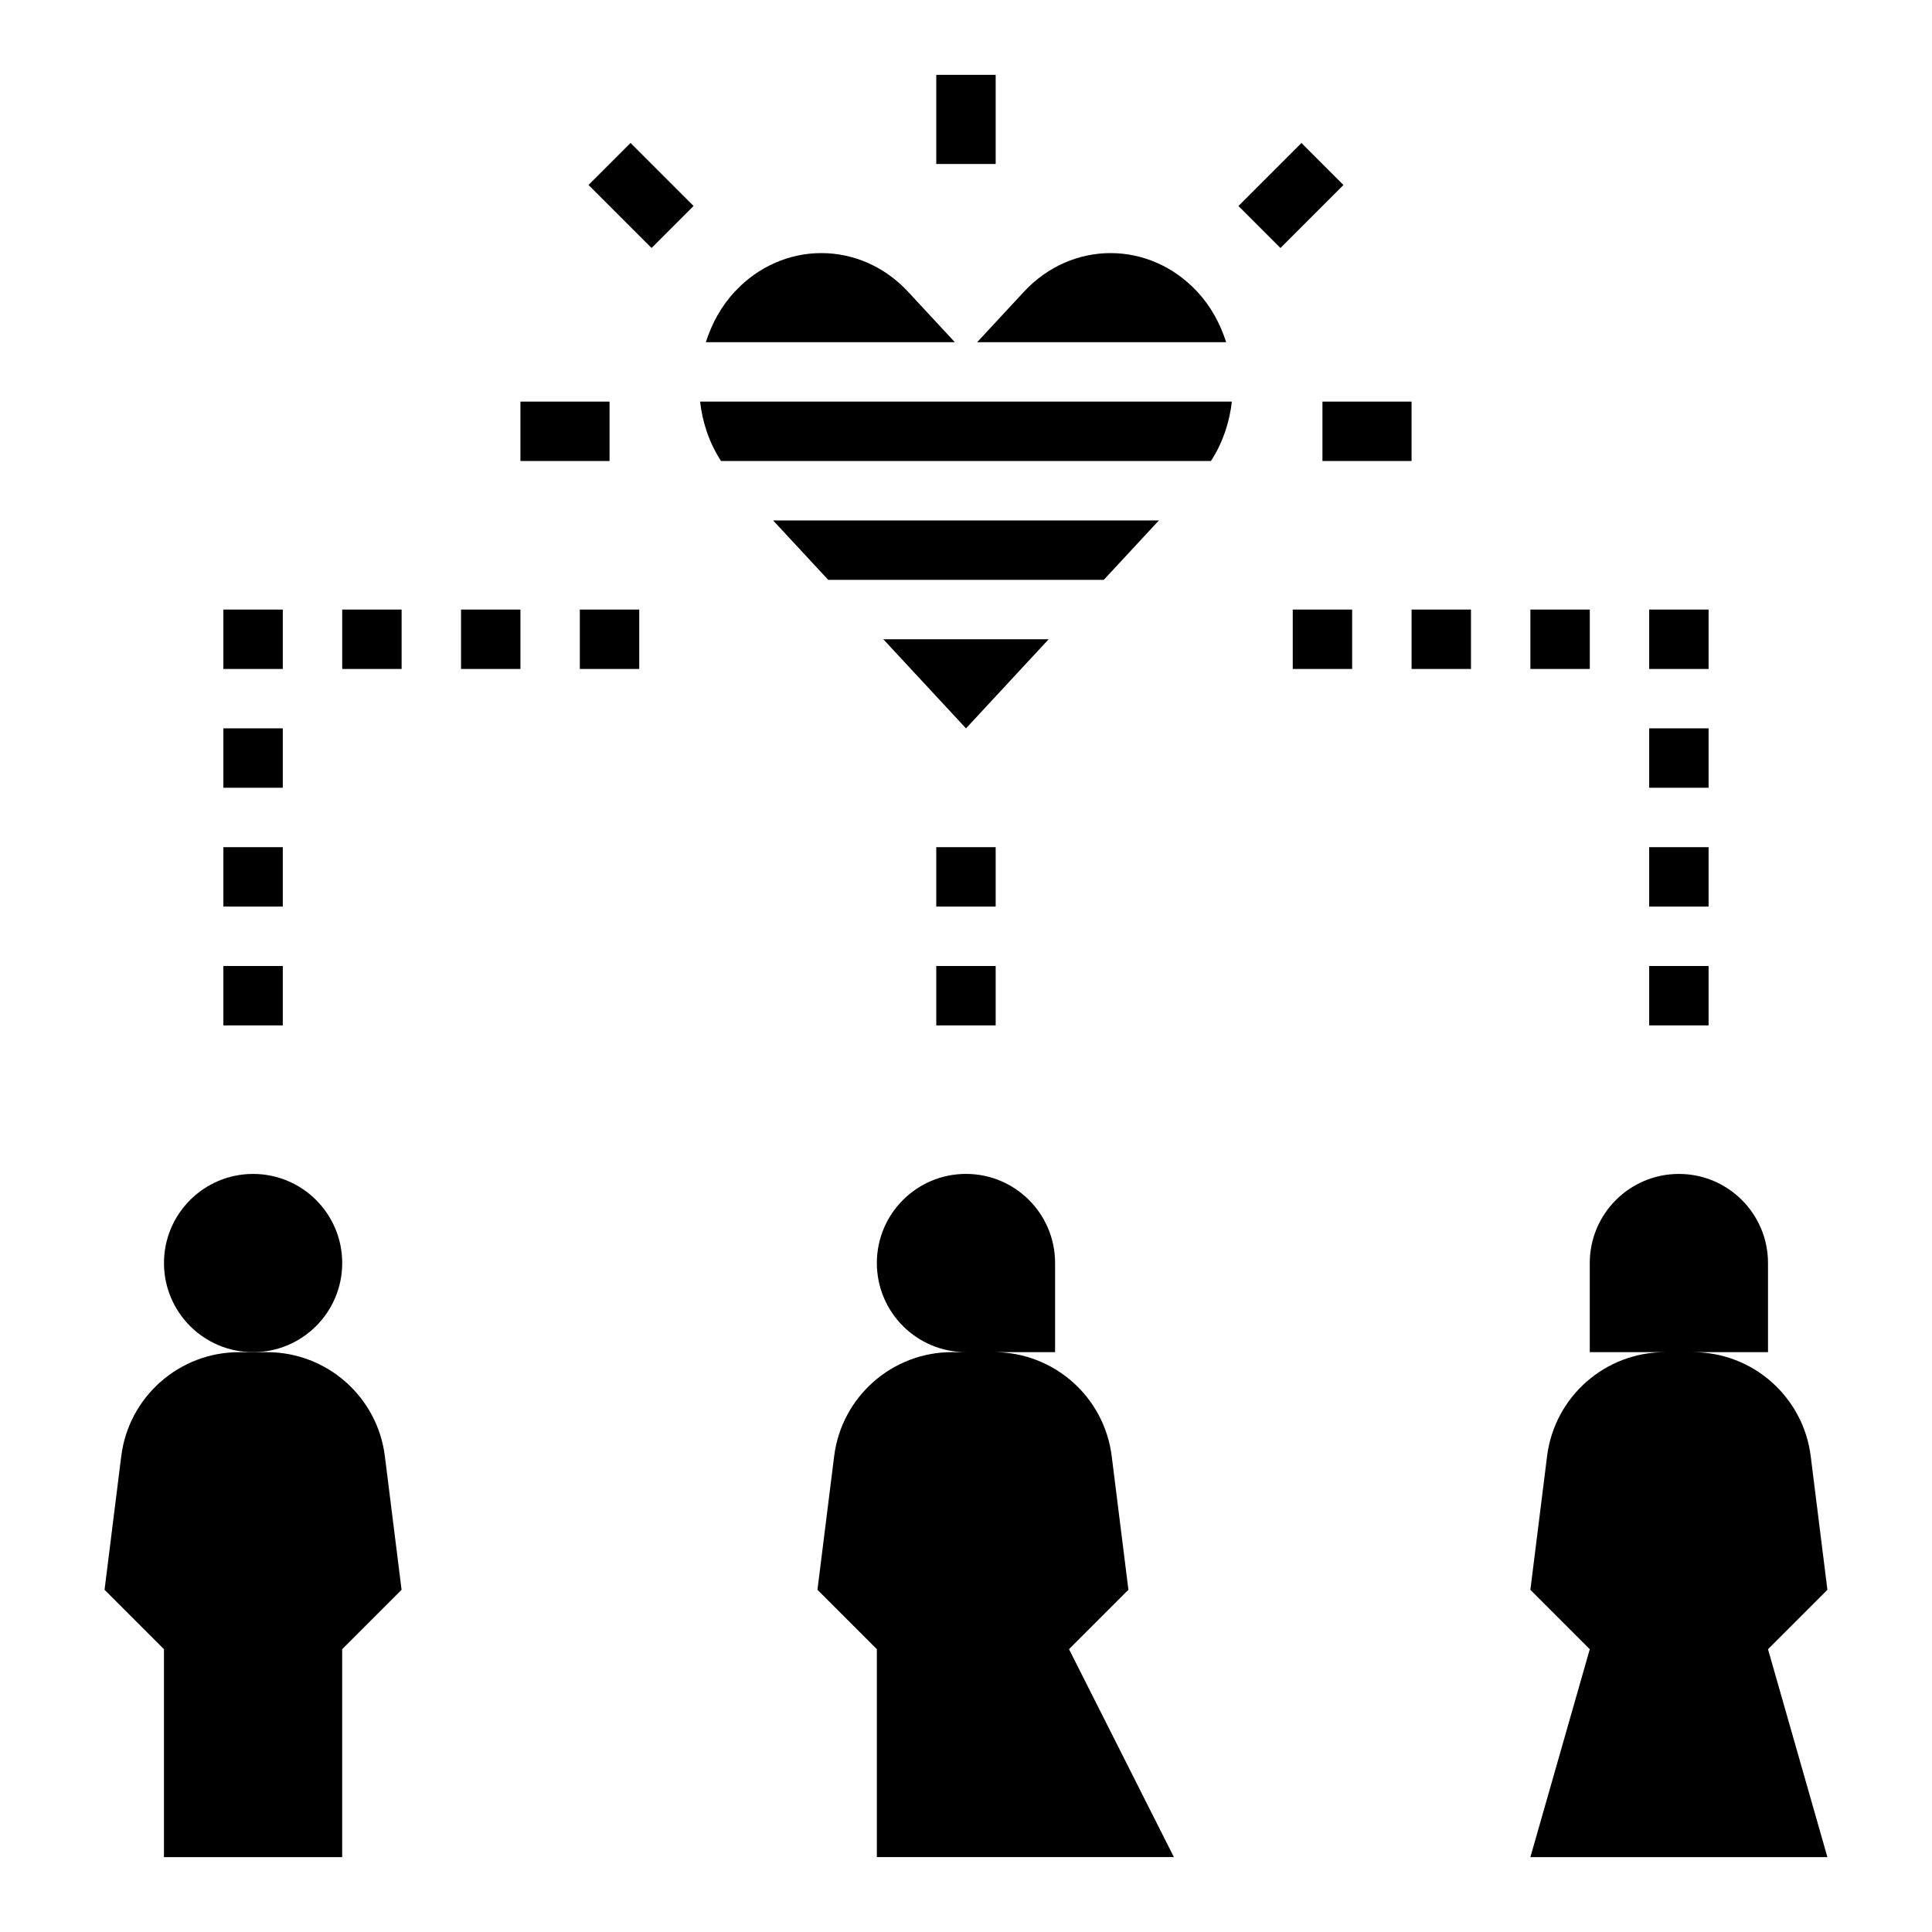<?xml version="1.0" encoding="UTF-8"?>
<!-- Uploaded to: ICON Repo, www.svgrepo.com, Generator: ICON Repo Mixer Tools -->
<svg fill="#000000" width="800px" height="800px" version="1.1" viewBox="144 144 512 512" xmlns="http://www.w3.org/2000/svg">
 <g>
  <path d="m427.3 581.05 15.742-15.742-4.426-35.395c-1.961-15.758-15.359-27.582-31.238-27.582h16.23v-23.617c0-13.043-10.57-23.617-23.617-23.617-13.043 0-23.617 10.57-23.617 23.617 0 13.043 10.57 23.617 23.617 23.617h-3.691c-15.879 0-29.277 11.824-31.242 27.582l-4.426 35.395 15.742 15.742v55.105h78.719z"/>
  <path d="m234.69 478.72c0 13.043-10.574 23.617-23.617 23.617-13.043 0-23.617-10.574-23.617-23.617s10.574-23.617 23.617-23.617c13.043 0 23.617 10.574 23.617 23.617"/>
  <path d="m176.13 529.92-4.422 35.395 15.742 15.742v55.105h47.23v-55.105l15.742-15.742-4.426-35.395c-1.961-15.758-15.359-27.582-31.238-27.582h-7.383c-15.879 0-29.277 11.824-31.246 27.582z"/>
  <path d="m623.86 529.92c-1.969-15.758-15.367-27.582-31.246-27.582h19.926v-23.617c0-13.043-10.57-23.617-23.617-23.617-13.043 0-23.617 10.57-23.617 23.617v23.617h19.926c-15.879 0-29.277 11.824-31.242 27.582l-4.426 35.395 15.742 15.742-15.742 55.105h78.719l-15.742-55.105 15.742-15.742z"/>
  <path d="m470.46 250.43h-140.93c0.637 5.566 2.441 10.965 5.551 15.742h129.83c3.102-4.777 4.914-10.176 5.543-15.742z"/>
  <path d="m461.32 221.34c-12.699-13.688-33.289-13.688-45.988 0l-12.383 13.352h66c-1.559-4.867-4.023-9.465-7.629-13.352z"/>
  <path d="m451.12 281.92h-102.24l14.609 15.746h73.02z"/>
  <path d="m378.09 313.41 21.91 23.617 21.906-23.617z"/>
  <path d="m338.68 221.34c-3.606 3.883-6.07 8.484-7.629 13.352h66l-12.383-13.352c-12.699-13.691-33.293-13.691-45.988 0z"/>
  <path d="m281.92 250.43h23.617v15.742h-23.617z"/>
  <path d="m494.46 250.43h23.617v15.742h-23.617z"/>
  <path d="m299.97 193.02 11.133-11.133 16.699 16.699-11.133 11.133z"/>
  <path d="m472.2 198.59 16.699-16.699 11.133 11.133-16.699 16.699z"/>
  <path d="m392.12 163.84h15.742v23.617h-15.742z"/>
  <path d="m392.12 400h15.742v15.742h-15.742z"/>
  <path d="m392.12 368.51h15.742v15.742h-15.742z"/>
  <path d="m581.05 400h15.742v15.742h-15.742z"/>
  <path d="m581.05 368.51h15.742v15.742h-15.742z"/>
  <path d="m581.05 337.02h15.742v15.742h-15.742z"/>
  <path d="m581.05 305.54h15.742v15.742h-15.742z"/>
  <path d="m549.57 305.54h15.742v15.742h-15.742z"/>
  <path d="m518.08 305.54h15.742v15.742h-15.742z"/>
  <path d="m486.59 305.54h15.742v15.742h-15.742z"/>
  <path d="m203.2 400h15.742v15.742h-15.742z"/>
  <path d="m203.2 368.51h15.742v15.742h-15.742z"/>
  <path d="m203.2 337.02h15.742v15.742h-15.742z"/>
  <path d="m203.2 305.54h15.742v15.742h-15.742z"/>
  <path d="m234.69 305.54h15.742v15.742h-15.742z"/>
  <path d="m266.18 305.54h15.742v15.742h-15.742z"/>
  <path d="m297.66 305.54h15.742v15.742h-15.742z"/>
 </g>
</svg>